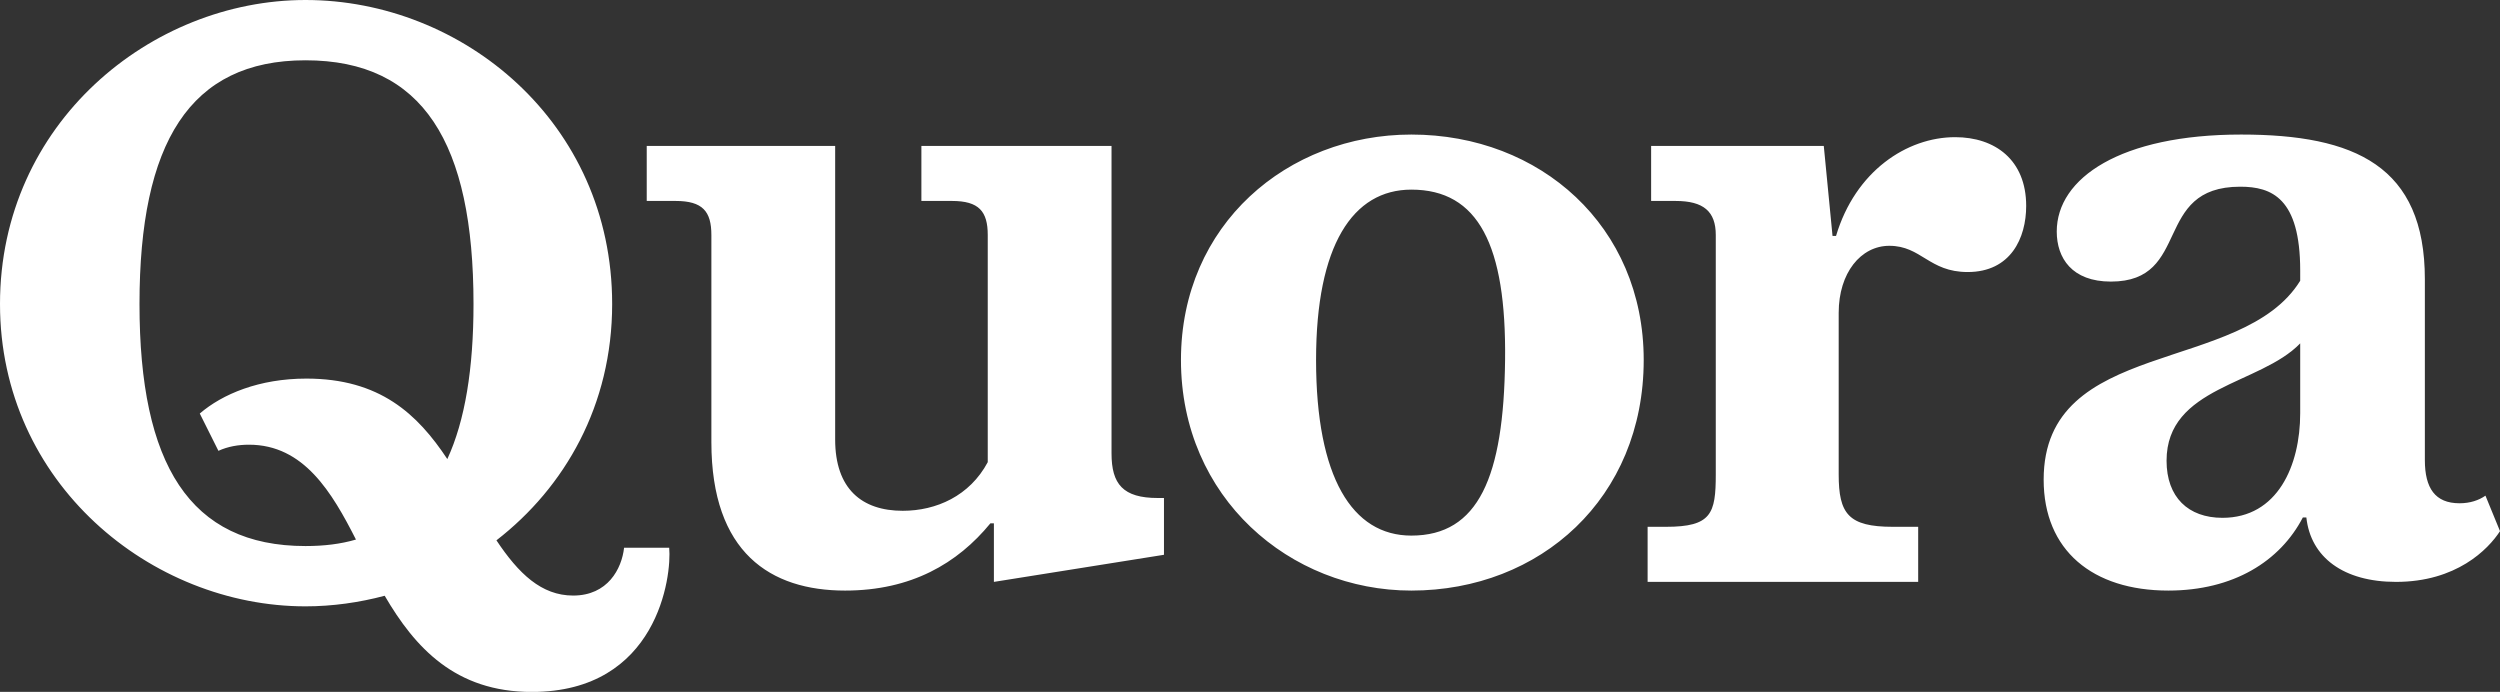 <?xml version="1.0" encoding="UTF-8" standalone="no"?><svg xmlns="http://www.w3.org/2000/svg" xmlns:xlink="http://www.w3.org/1999/xlink" fill="#000000" height="141.7" preserveAspectRatio="xMidYMid" version="1.1" viewBox="0.0 0.0 512.0 141.7" width="512" zoomAndPan="magnify">
 <rect x="0.0" y="0.0" width="512.0" height="141.7" fill="#333333" stroke="none"/>
 <g>
  <path d="m72.899 110.5c-4.911-9.66-10.671-19.425-21.906-19.425-2.148 0-4.293 0.355-6.262 1.254l-3.817-7.639c4.651-3.991 12.168-7.155 21.829-7.155 15.03 0 22.743 7.239 28.867 16.481 3.635-7.89 5.363-18.545 5.363-31.752 0-32.98-10.314-49.915-34.407-49.915-23.741 0-33.999 16.935-33.999 49.915 0 32.807 10.258 49.566 33.999 49.566 3.774 0 7.191-0.41 10.333-1.33zm5.885 11.51c-5.204 1.39-10.734 2.17-16.218 2.17-31.613 0-62.566-25.231-62.566-61.916 0-37.033 30.953-62.264 62.566-62.264 32.144 0 62.804 25.05 62.804 62.264 0 20.7-9.66 37.522-23.7 48.396 4.53 6.8 9.2 11.31 15.71 11.31 7.09 0 9.95-5.48 10.43-9.79h9.24c0.54 5.73-2.32 29.53-28.15 29.53-15.642 0-23.913-9.07-30.116-19.7zm66.906-31.47v-42.409c0-4.831-1.78-6.976-7.33-6.976h-5.91v-11.27h38.59v60.119c0 10.136 5.48 14.606 13.84 14.606 6.85 0 13.71-3.03 17.41-9.959v-46.52c0-4.831-1.79-6.976-7.33-6.976h-6.26v-11.27h38.94v62.974c0 6.272 2.33 9.131 9.48 9.131h1.26v11.63l-34.83 5.55v-11.99h-0.72c-6.74 8.22-16.22 13.77-29.76 13.77-15.21 0-27.38-7.69-27.38-30.41zm143.35 19.15c13.72 0 18.93-11.939 19.2-35.97 0.27-23.506-5.48-34.885-19.2-34.885-11.99 0-19.51 11.385-19.51 34.885 0 24.036 7.4 35.97 19.51 35.97zm0 11.26c-24.81 0-47.18-18.96-47.18-47.23 0-27.735 21.83-46.164 47.18-46.164 26.42 0 47.59 18.783 47.59 46.164 0 28.27-21.17 47.23-47.59 47.23zm48.39-1.78v-11.28h3.76c9.3 0 10.2-2.68 10.2-10.73v-49.029c0-4.831-2.51-6.976-8.23-6.976h-5.01v-11.27h35.36l1.79 18.43h0.72c3.94-13.246 14.5-20.224 24.39-20.224 8.17 0 14.55 4.654 14.55 14.08 0 6.559-3.15 13.54-11.98 13.54-7.94 0-9.48-5.371-16.05-5.371-5.84 0-10.37 5.55-10.37 13.716v33.104c0 8.05 1.97 10.73 11.09 10.73h5.19v11.28h-55.41zm117.73-13.12c11.27 0 15.92-10.68 15.92-21.409v-14.32c-8.22 8.524-27.37 8.824-27.37 24.033 0 7.456 4.42 11.696 11.45 11.696zm16.46-0.07c-4.65 8.95-14.2 14.97-27.55 14.97-15.51 0-25.53-8.23-25.53-22.72 0-29.159 40.62-21.41 52.54-40.73v-2.091c0-14.848-5.84-17.173-12.28-17.173-18.07 0-9.85 19.433-26.49 19.433-7.98 0-11.09-4.823-11.09-10.25 0-10.975 13.12-19.863 37.76-19.863 23.31 0 37.63 6.443 37.63 29.645v37.035c0 5.724 2.09 8.834 7.1 8.834 2.15 0 3.94-0.6 5.31-1.56l2.98 7.27c-2.45 3.77-8.95 10.39-21.3 10.39-10.73 0-17.47-5.01-18.36-13.19h-0.72z" fill="#ffffff"/>
 </g>
</svg>